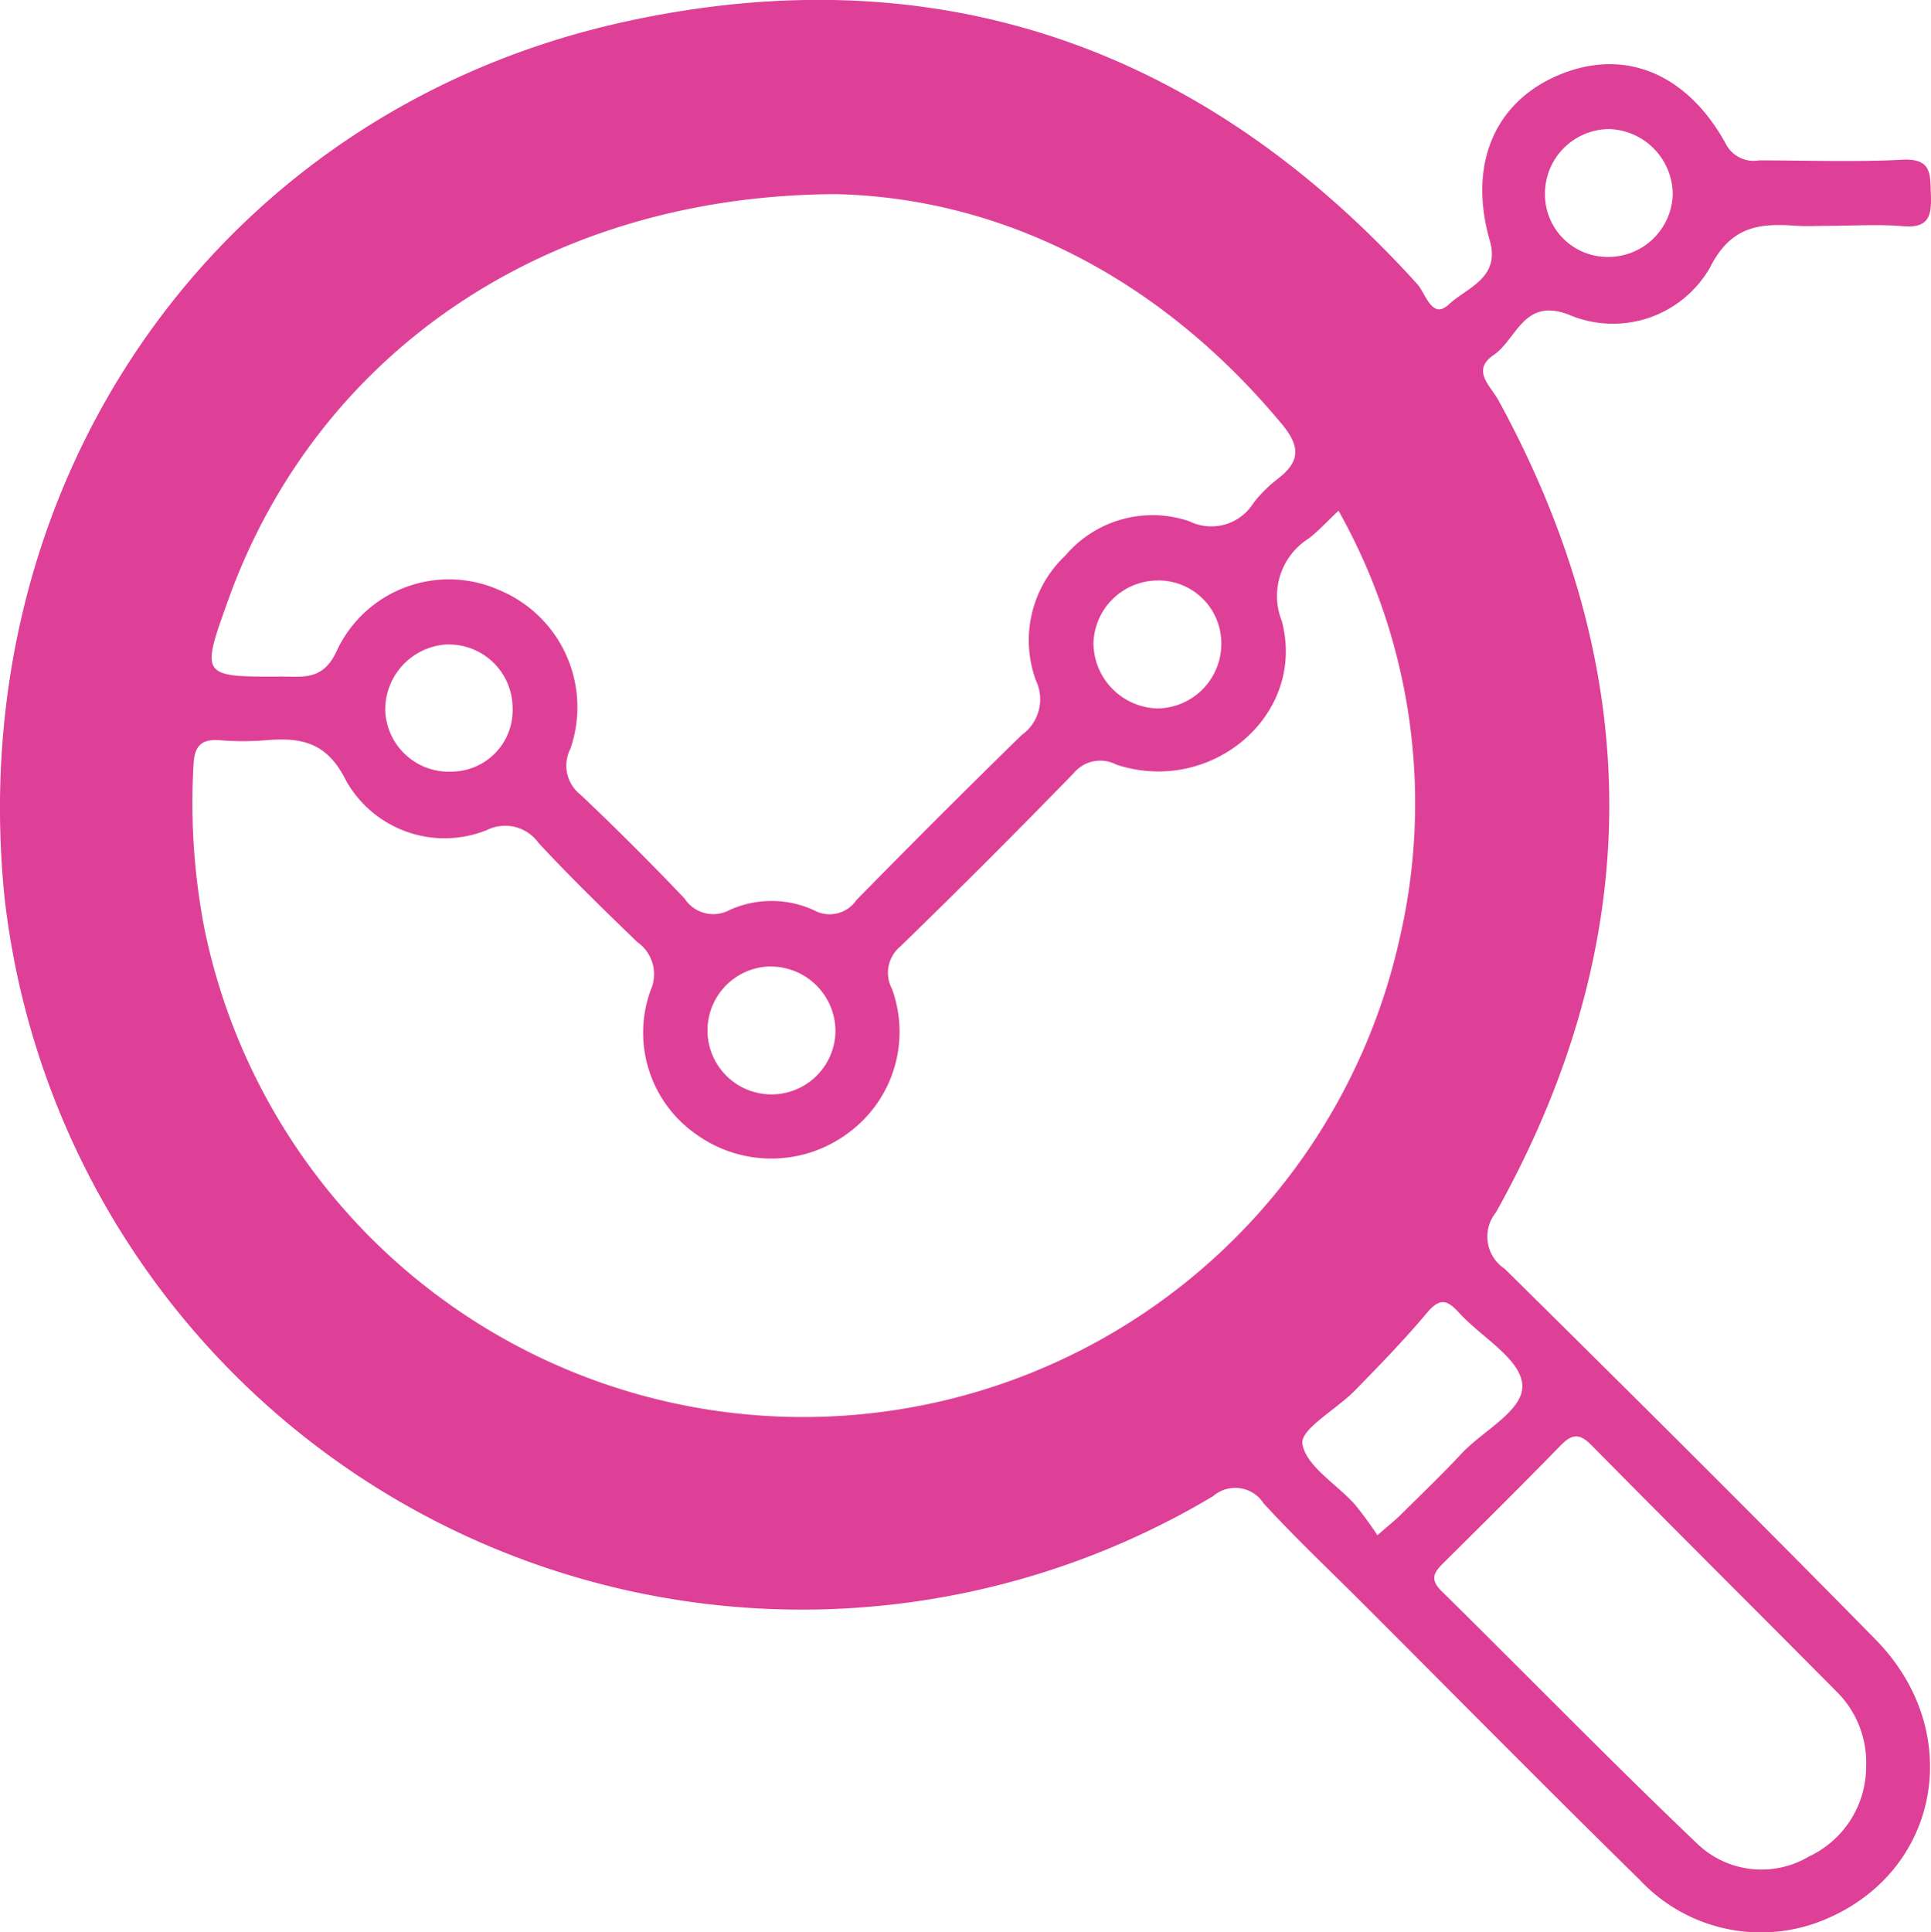 <svg xmlns="http://www.w3.org/2000/svg" width="71.775" height="71.812"><g data-name="Group 759" fill="#de4097"><path data-name="Path 11341" d="M67.93 8.393c-.374 0-.75.023-1.122 0-1.379-.1-2.458-.022-3.249 1.555a4.162 4.162 0 0 1-5.269 1.737c-1.664-.624-1.913.928-2.773 1.511-.841.57-.109 1.152.177 1.675 5.511 10.08 5.514 20.157-.088 30.186a1.432 1.432 0 0 0 .326 2.1c4.623 4.569 9.237 9.148 13.791 13.786 3.291 3.353 2.425 8.435-1.671 10.3a6.164 6.164 0 0 1-7.1-1.374c-3.471-3.406-6.888-6.867-10.327-10.306-1.224-1.223-2.484-2.413-3.654-3.686a1.254 1.254 0 0 0-1.882-.27A29.823 29.823 0 0 1 .168 33.351c-1.573-15.567 8-29.3 23.18-32.57 11.553-2.493 21.394 1 29.337 9.783.307.34.541 1.34 1.171.747.656-.618 1.923-.968 1.52-2.369-.816-2.838.185-5.164 2.586-6.163s4.726-.077 6.179 2.552a1.159 1.159 0 0 0 1.242.629c1.777 0 3.557.068 5.33-.024 1.114-.058 1.029.566 1.058 1.307.031.775-.077 1.248-1.037 1.163-.928-.078-1.869-.014-2.804-.013Zm-10.529 21.45a27.613 27.613 0 0 0-27.9-27.526C14.486 2.304 2.294 14.785 2.259 30.206c-.034 14.987 12.48 27.212 27.888 27.242C45 57.477 57.435 44.88 57.401 29.843Zm11.964 35.792a3.717 3.717 0 0 0-1.019-2.685c-3.062-3.087-6.146-6.153-9.2-9.247-.44-.445-.723-.407-1.137.018-1.435 1.474-2.9 2.923-4.359 4.37-.345.34-.512.6-.079 1.031 3.2 3.152 6.329 6.367 9.58 9.461a3.448 3.448 0 0 0 4.075.422 3.7 3.7 0 0 0 2.139-3.371Zm-18.167-8.576c.436-.381.654-.552.85-.746.763-.755 1.543-1.5 2.272-2.283.81-.873 2.377-1.627 2.26-2.611-.113-.958-1.547-1.742-2.358-2.642-.446-.494-.726-.527-1.184.018-.839 1-1.751 1.939-2.664 2.873-.679.7-2.047 1.444-1.963 1.991.129.829 1.266 1.492 1.947 2.251a13.681 13.681 0 0 1 .84 1.148Zm8.6-52.262a2.4 2.4 0 0 0-2.371 2.417 2.324 2.324 0 0 0 2.284 2.334 2.4 2.4 0 0 0 2.466-2.319 2.443 2.443 0 0 0-2.385-2.433Z"/><path data-name="Path 11342" d="M58.08 29.873c-.236 15.285-13.936 28.147-27.821 28.245-13.856.1-28.263-11.782-28.5-28.245-.049-13.772 12.018-28.074 28.5-28.074 13.81-.112 28.057 12.489 27.821 28.074Zm-8.327-10.892c-.424.4-.738.744-1.1 1.027a2.525 2.525 0 0 0-1.01 3.068c.936 3.49-2.621 6.506-6.148 5.342a1.278 1.278 0 0 0-1.578.309q-3.177 3.268-6.447 6.445a1.272 1.272 0 0 0-.314 1.584 4.662 4.662 0 0 1-1.651 5.37 4.778 4.778 0 0 1-5.631.029 4.605 4.605 0 0 1-1.692-5.348 1.46 1.46 0 0 0-.5-1.8c-1.242-1.2-2.486-2.409-3.662-3.676a1.526 1.526 0 0 0-1.922-.482 4.2 4.2 0 0 1-5.233-1.832c-.723-1.455-1.679-1.613-2.992-1.505a10.426 10.426 0 0 1-1.682 0c-.72-.058-.974.215-1 .948a24.548 24.548 0 0 0 .424 6.137 22.716 22.716 0 0 0 44.4.326 22.193 22.193 0 0 0-2.262-15.942ZM31.196 7.215c-10.946 0-19.436 5.961-22.713 15.082-1.026 2.856-1.026 2.861 1.992 2.848.807 0 1.533.144 2.035-.942a4.6 4.6 0 0 1 6.04-2.276 4.714 4.714 0 0 1 2.65 5.905 1.368 1.368 0 0 0 .375 1.7 103.496 103.496 0 0 1 3.867 3.86 1.275 1.275 0 0 0 1.68.427 3.789 3.789 0 0 1 3.137.012 1.2 1.2 0 0 0 1.57-.375q3.039-3.1 6.147-6.139a1.625 1.625 0 0 0 .531-2.021 4.332 4.332 0 0 1 1.1-4.657 4.244 4.244 0 0 1 4.6-1.266 1.846 1.846 0 0 0 2.383-.677 5 5 0 0 1 .891-.89c.832-.634.878-1.187.168-2.042-4.605-5.543-10.49-8.375-16.453-8.545Zm14.2 16.7a2.335 2.335 0 0 0-2.422-2.34 2.4 2.4 0 0 0-2.33 2.318 2.444 2.444 0 0 0 2.375 2.436 2.4 2.4 0 0 0 2.377-2.411Zm-28.75.035a2.425 2.425 0 0 0-2.326 2.47 2.366 2.366 0 0 0 2.507 2.257 2.281 2.281 0 0 0 2.226-2.367 2.367 2.367 0 0 0-2.407-2.357Zm11.995 11.968a2.378 2.378 0 1 0 2.413 2.383 2.407 2.407 0 0 0-2.414-2.379Z"/></g></svg>